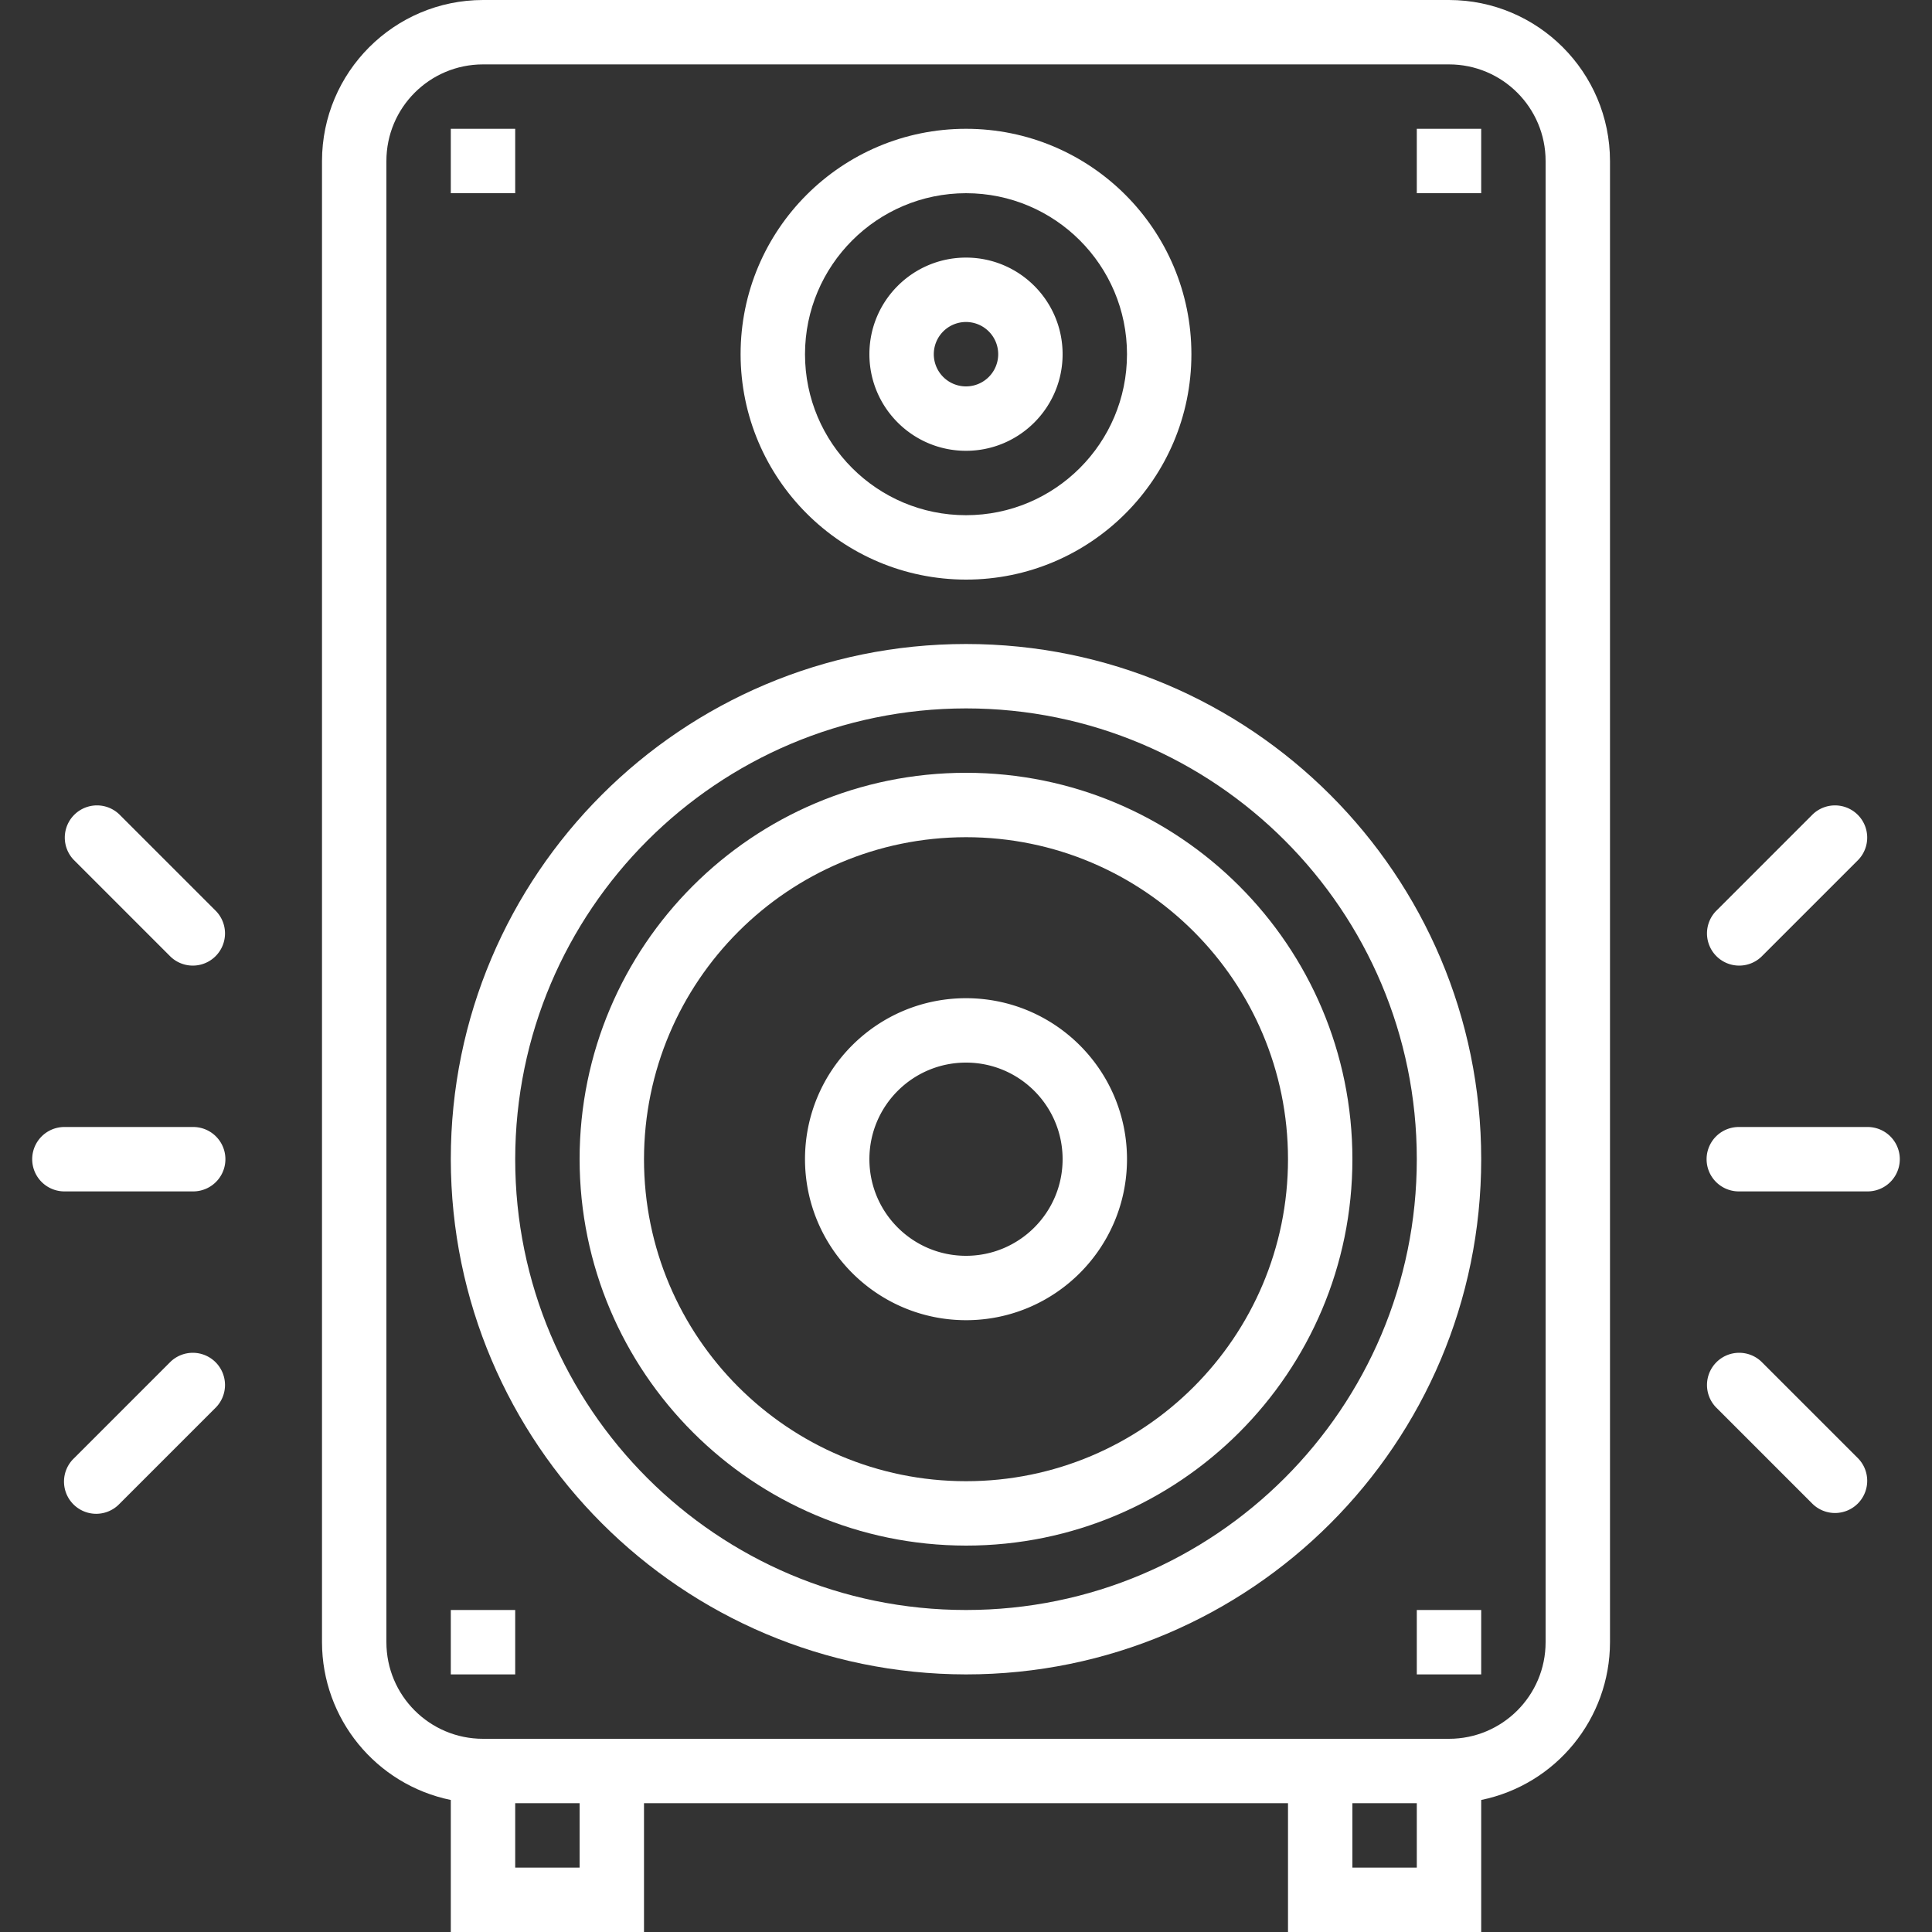 <svg xmlns="http://www.w3.org/2000/svg" viewBox="0 0 480 480"><rect x="0" y="0" width="480" height="480" fill="#333333" stroke="none"/><defs><style>path{ fill: #fff; }</style></defs><path d="M360 0H120C97.92.026 80.026 17.92 80 40v368c.024 19.001 13.389 35.373 32 39.2V480h48v-32h160v32h48v-32.8c18.611-3.827 31.976-20.199 32-39.2V40c-.026-22.08-17.92-39.974-40-40zM144 464h-16v-16h16v16zm208 0h-16v-16h16v16zm32-56c0 13.255-10.745 24-24 24H120c-13.255 0-24-10.745-24-24V40c0-13.255 10.745-24 24-24h240c13.255 0 24 10.745 24 24v368z"/><path d="M240 160c-70.692 0-128 57.308-128 128 .084 70.658 57.342 127.916 128 128 70.692 0 128-57.308 128-128s-57.308-128-128-128zm0 240c-61.856 0-112-50.144-112-112 .066-61.828 50.172-111.934 112-112 61.856 0 112 50.144 112 112s-50.144 112-112 112z"/><path d="M240 192c-53.019 0-96 42.981-96 96 .057 52.996 43.004 95.943 96 96 53.019 0 96-42.981 96-96s-42.981-96-96-96zm0 176c-44.183 0-80-35.817-80-80 .049-44.163 35.837-79.952 80-80 44.183 0 80 35.817 80 80s-35.817 80-80 80zM240 32c-30.928 0-56 25.072-56 56 .035 30.913 25.087 55.965 56 56 30.928 0 56-25.072 56-56s-25.072-56-56-56zm0 96c-22.091 0-40-17.909-40-40 .026-22.08 17.92-39.974 40-40 22.091 0 40 17.909 40 40s-17.909 40-40 40z"/><path d="M240 64c-13.255 0-24 10.745-24 24s10.745 24 24 24 24-10.745 24-24-10.745-24-24-24zm0 32a8 8 0 1 1 0-16 8 8 0 0 1 0 16zM112 32h16v16h-16zM352 32h16v16h-16zM112 400h16v16h-16zM352 400h16v16h-16zM240 248c-22.091 0-40 17.909-40 40 .026 22.08 17.92 39.974 40 40 22.091 0 40-17.909 40-40s-17.909-40-40-40zm0 64c-13.255 0-24-10.745-24-24s10.745-24 24-24 24 10.745 24 24-10.745 24-24 24zM48 280H16a8 8 0 0 0 0 16h32a8 8 0 0 0 0-16zM53.656 226.344l-24-24a8 8 0 0 0-11.312 11.312l24 24a8 8 0 0 0 11.312-11.312zM53.46 338.344a8 8 0 0 0-11.116 0l-24 24a8 8 0 0 0-.196 11.312 8 8 0 0 0 11.508 0l24-24a8 8 0 0 0-.196-11.312zM464 280h-32a8 8 0 0 0 0 16h32a8 8 0 0 0 0-16zM461.46 202.344a8.001 8.001 0 0 0-11.116 0l-24 24a8 8 0 0 0 11.312 11.312l24-24a8 8 0 0 0-.196-11.312zM461.656 362.344l-24-24a8 8 0 0 0-11.312.196 8 8 0 0 0 0 11.116l24 24a8 8 0 0 0 11.312-.196 8 8 0 0 0 0-11.116z"/></svg>